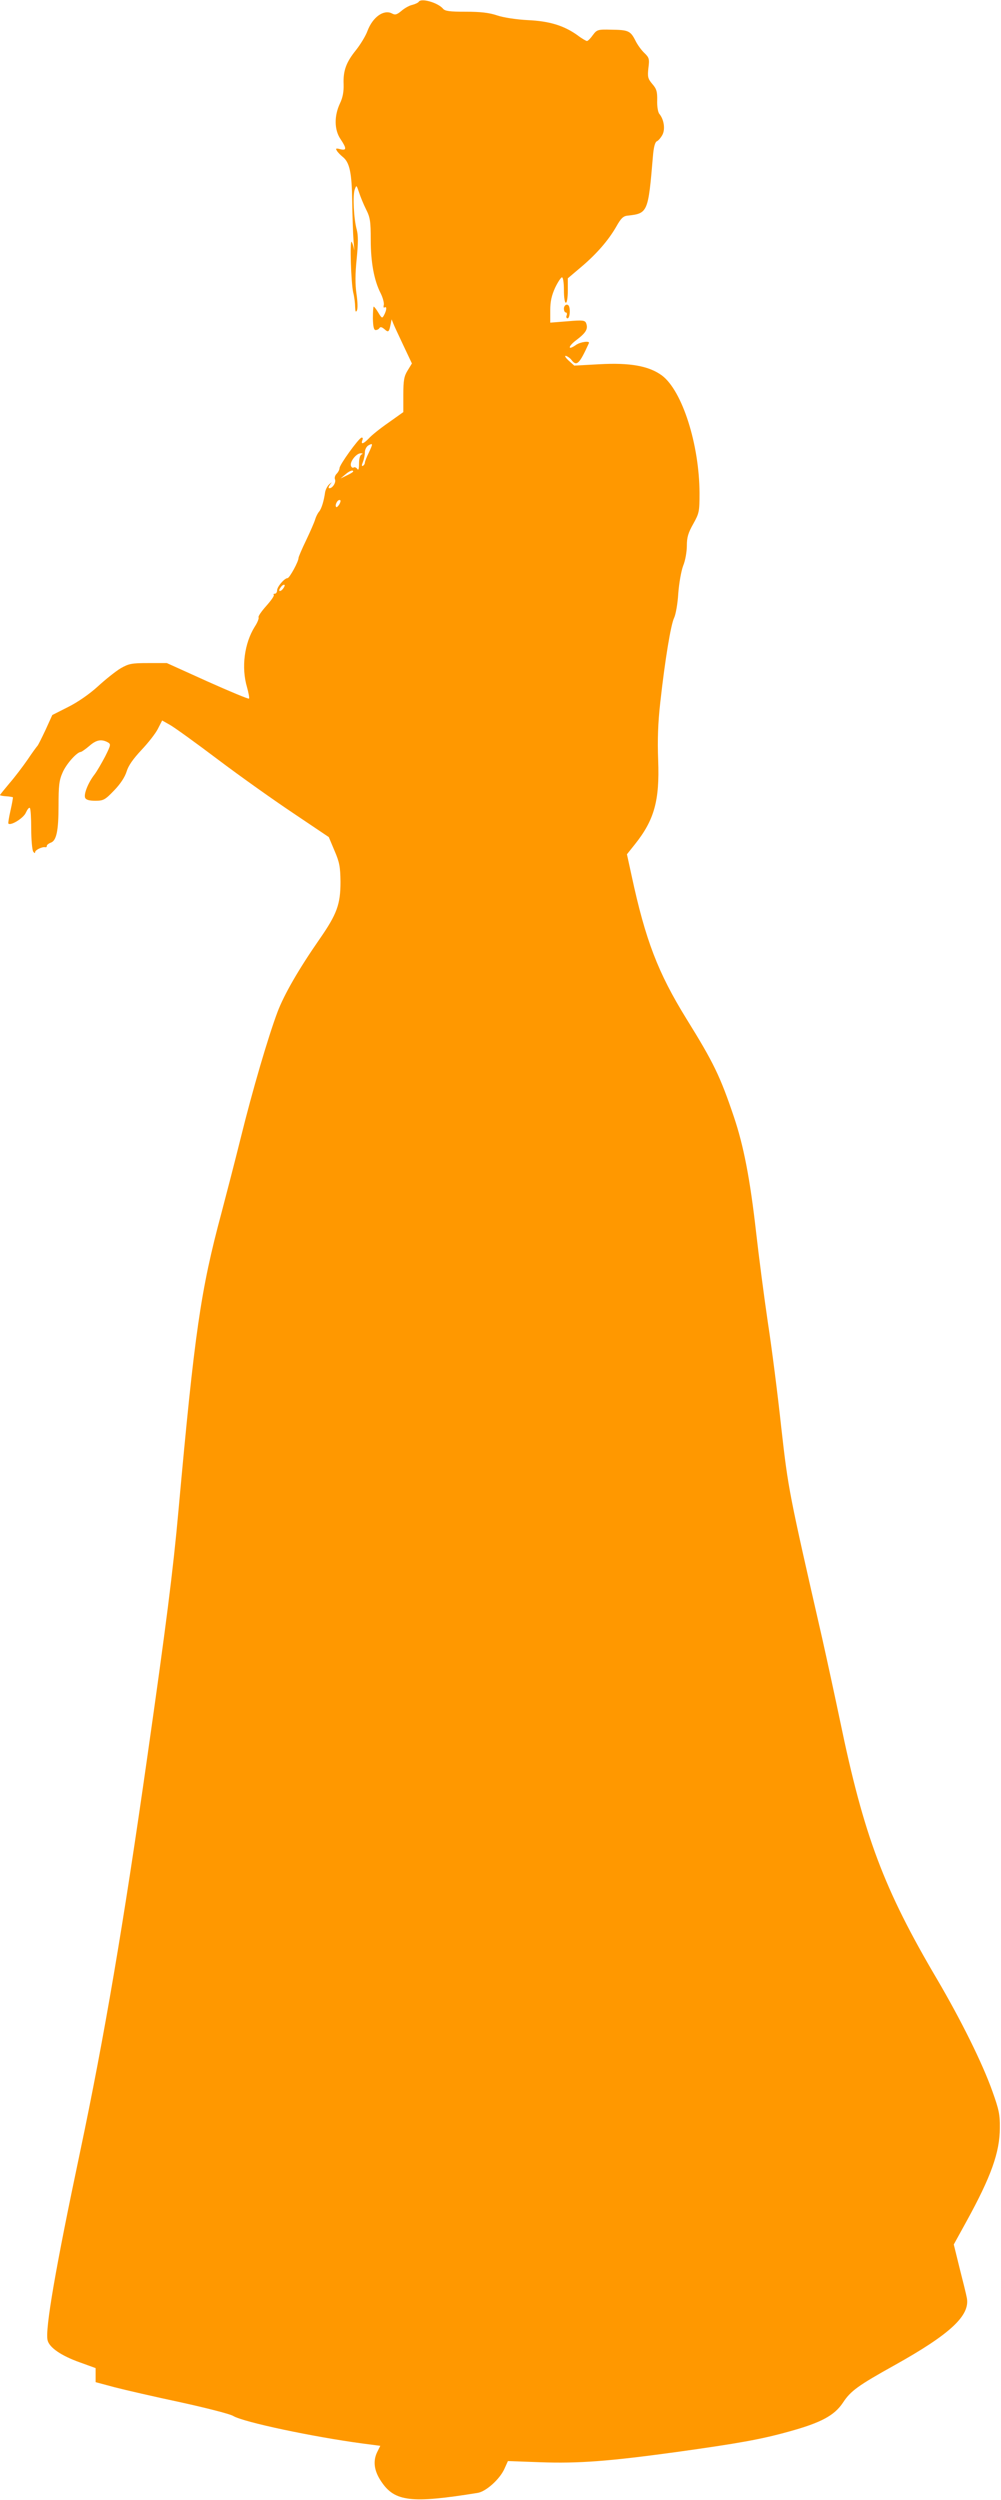 <?xml version="1.0" standalone="no"?>
<!DOCTYPE svg PUBLIC "-//W3C//DTD SVG 20010904//EN"
 "http://www.w3.org/TR/2001/REC-SVG-20010904/DTD/svg10.dtd">
<svg version="1.0" xmlns="http://www.w3.org/2000/svg"
 width="513pt" height="1280pt" viewBox="0 0 513 1280"
 preserveAspectRatio="xMidYMid meet">
<g transform="translate(0,1280) scale(0.1,-0.1)"
fill="#ff9800" stroke="none">
<path d="M2146 12791 c-3 -5 -18 -12 -33 -16 -15 -3 -40 -17 -56 -31 -23 -19
-32 -22 -48 -13 -42 22 -99 -18 -126 -90 -9 -25 -36 -69 -59 -98 -50 -62 -66
-105 -63 -175 1 -37 -4 -67 -19 -98 -30 -64 -29 -135 3 -182 32 -48 32 -60 -1
-52 -22 6 -25 4 -18 -7 4 -8 18 -22 30 -32 36 -28 47 -82 49 -227 1 -74 4
-166 7 -205 4 -38 4 -56 2 -40 -3 17 -9 33 -12 37 -10 11 -3 -210 8 -259 6
-23 10 -57 10 -75 1 -23 3 -29 9 -18 5 8 4 46 -2 85 -7 49 -7 102 1 180 8 81
8 121 0 150 -15 55 -21 175 -10 205 9 24 9 23 22 -15 7 -22 23 -61 36 -87 21
-41 24 -62 24 -155 0 -116 17 -209 51 -275 11 -22 18 -49 16 -59 -3 -11 -1
-17 4 -13 12 7 11 -13 -2 -38 -10 -19 -12 -19 -30 11 -10 17 -21 31 -24 31 -2
0 -4 -27 -4 -60 1 -43 5 -60 14 -60 8 0 17 5 20 11 5 7 13 4 26 -7 20 -18 23
-15 32 31 l4 20 8 -20 c4 -11 28 -62 52 -113 l44 -93 -22 -36 c-18 -29 -22
-50 -22 -124 l0 -89 -76 -54 c-42 -29 -87 -65 -100 -80 -28 -29 -43 -34 -34
-10 4 10 2 15 -5 13 -16 -6 -112 -139 -112 -156 0 -8 -7 -21 -15 -29 -8 -8
-12 -21 -8 -29 6 -16 -13 -45 -29 -45 -6 0 -5 8 3 18 12 16 12 16 -5 1 -9 -9
-18 -27 -20 -40 -6 -43 -18 -84 -31 -99 -7 -8 -16 -26 -20 -40 -4 -14 -25 -62
-46 -106 -22 -45 -39 -86 -39 -90 1 -18 -46 -103 -56 -104 -16 0 -54 -44 -54
-63 0 -9 -5 -17 -12 -17 -6 0 -8 -3 -5 -6 4 -4 -14 -29 -38 -56 -25 -28 -43
-54 -40 -59 3 -4 -5 -26 -19 -47 -54 -86 -70 -210 -40 -311 8 -29 13 -55 10
-58 -3 -3 -99 37 -213 88 l-208 94 -95 0 c-86 0 -100 -3 -142 -27 -25 -15 -78
-57 -117 -93 -43 -39 -102 -80 -152 -105 l-81 -41 -35 -77 c-20 -42 -38 -79
-42 -82 -3 -3 -26 -34 -50 -70 -25 -36 -66 -90 -93 -121 -26 -31 -48 -58 -48
-60 0 -2 14 -5 31 -6 18 -1 33 -4 35 -5 1 -2 -4 -32 -12 -67 -8 -35 -13 -65
-11 -68 13 -12 79 29 90 57 8 17 16 27 20 23 4 -3 7 -52 7 -107 0 -56 5 -108
10 -116 6 -9 10 -10 10 -3 0 11 37 29 53 25 4 -1 7 2 7 7 0 5 9 12 19 16 30 9
41 59 41 190 0 102 3 130 21 170 19 44 73 104 93 105 4 0 24 14 43 30 35 31
61 37 94 20 18 -10 18 -13 -12 -73 -18 -34 -42 -76 -55 -93 -32 -41 -55 -99
-48 -118 4 -11 20 -16 52 -16 42 0 50 4 97 53 32 33 55 68 64 97 9 30 33 64
76 110 34 36 72 84 84 108 l22 43 39 -22 c22 -12 133 -92 247 -178 114 -86
289 -210 388 -276 l180 -121 29 -69 c26 -60 30 -83 31 -160 0 -115 -18 -165
-107 -293 -107 -154 -182 -284 -216 -374 -48 -128 -128 -400 -188 -643 -30
-121 -75 -294 -99 -385 -107 -398 -138 -614 -220 -1520 -28 -313 -64 -593
-160 -1265 -122 -856 -220 -1432 -345 -2025 -125 -591 -180 -909 -166 -963 9
-37 70 -79 166 -113 l80 -29 0 -36 0 -36 97 -26 c54 -14 206 -49 338 -77 132
-29 254 -60 270 -70 53 -32 409 -107 662 -141 l92 -12 -14 -28 c-25 -48 -19
-99 19 -155 69 -103 153 -113 494 -58 43 7 113 70 137 123 l18 40 166 -6 c197
-7 352 5 696 52 316 44 435 65 578 105 164 45 233 82 277 148 39 60 78 88 265
192 285 159 387 254 370 344 -3 17 -20 86 -37 152 l-30 122 65 118 c126 229
171 354 171 479 1 68 -5 95 -38 187 -51 144 -161 365 -283 573 -274 464 -376
736 -498 1325 -26 124 -67 313 -91 420 -171 748 -174 762 -210 1080 -18 168
-49 411 -69 540 -19 129 -46 336 -60 460 -31 274 -64 444 -114 592 -70 207
-103 276 -244 503 -145 235 -209 401 -280 731 l-24 110 40 50 c100 125 128
224 120 432 -4 104 -1 191 11 297 24 216 54 398 71 432 8 17 18 72 21 124 4
53 15 115 25 142 11 26 19 72 19 103 0 43 7 66 33 112 30 54 32 62 32 157 -1
249 -88 523 -192 602 -66 49 -164 67 -322 58 l-128 -7 -29 26 c-16 15 -22 25
-14 24 8 -2 21 -11 28 -20 27 -36 41 -23 90 85 7 13 -43 7 -66 -9 -44 -31 -42
-8 2 25 49 37 61 57 50 86 -6 15 -17 17 -96 10 l-88 -7 0 63 c0 46 7 76 25
116 14 29 30 53 35 53 6 0 10 -29 10 -65 0 -37 4 -65 10 -65 6 0 10 28 10 63
l0 62 65 55 c81 68 142 138 183 209 24 43 36 55 59 57 103 11 105 17 129 302
4 50 11 75 21 79 7 3 20 18 28 33 15 29 8 78 -16 107 -7 8 -12 38 -11 68 1 45
-3 60 -25 85 -23 27 -25 37 -20 82 6 46 4 53 -21 77 -15 14 -36 43 -46 64 -25
49 -36 54 -123 55 -70 2 -74 0 -95 -28 -12 -17 -25 -30 -30 -30 -4 0 -27 13
-49 30 -69 49 -143 72 -254 77 -58 3 -124 13 -157 24 -41 14 -86 19 -161 19
-83 0 -107 3 -117 16 -27 31 -112 55 -124 35z m-256 -2309 c-11 -22 -20 -45
-20 -51 0 -5 -4 -13 -10 -16 -7 -4 -7 3 0 20 6 15 10 37 10 50 0 13 8 28 17
34 25 14 25 10 3 -37z m-37 -9 c-8 -3 -13 -22 -13 -46 0 -28 -3 -37 -9 -28 -5
7 -13 11 -19 7 -6 -3 -12 2 -14 11 -4 22 30 63 51 62 11 0 12 -2 4 -6z m-43
-87 c0 -3 -15 -12 -32 -20 l-33 -16 24 20 c21 19 41 26 41 16z m-70 -167 c-7
-11 -14 -18 -17 -15 -8 8 5 36 17 36 7 0 7 -6 0 -21z m-290 -434 c-7 -9 -15
-13 -18 -10 -3 2 1 11 8 20 7 9 15 13 18 10 3 -2 -1 -11 -8 -20z"/>
<path d="M2890 11220 c0 -11 4 -20 10 -20 5 0 7 -7 4 -15 -4 -8 -1 -15 5 -15
6 0 11 16 11 35 0 24 -5 35 -15 35 -8 0 -15 -9 -15 -20z"/>
</g>
</svg>
